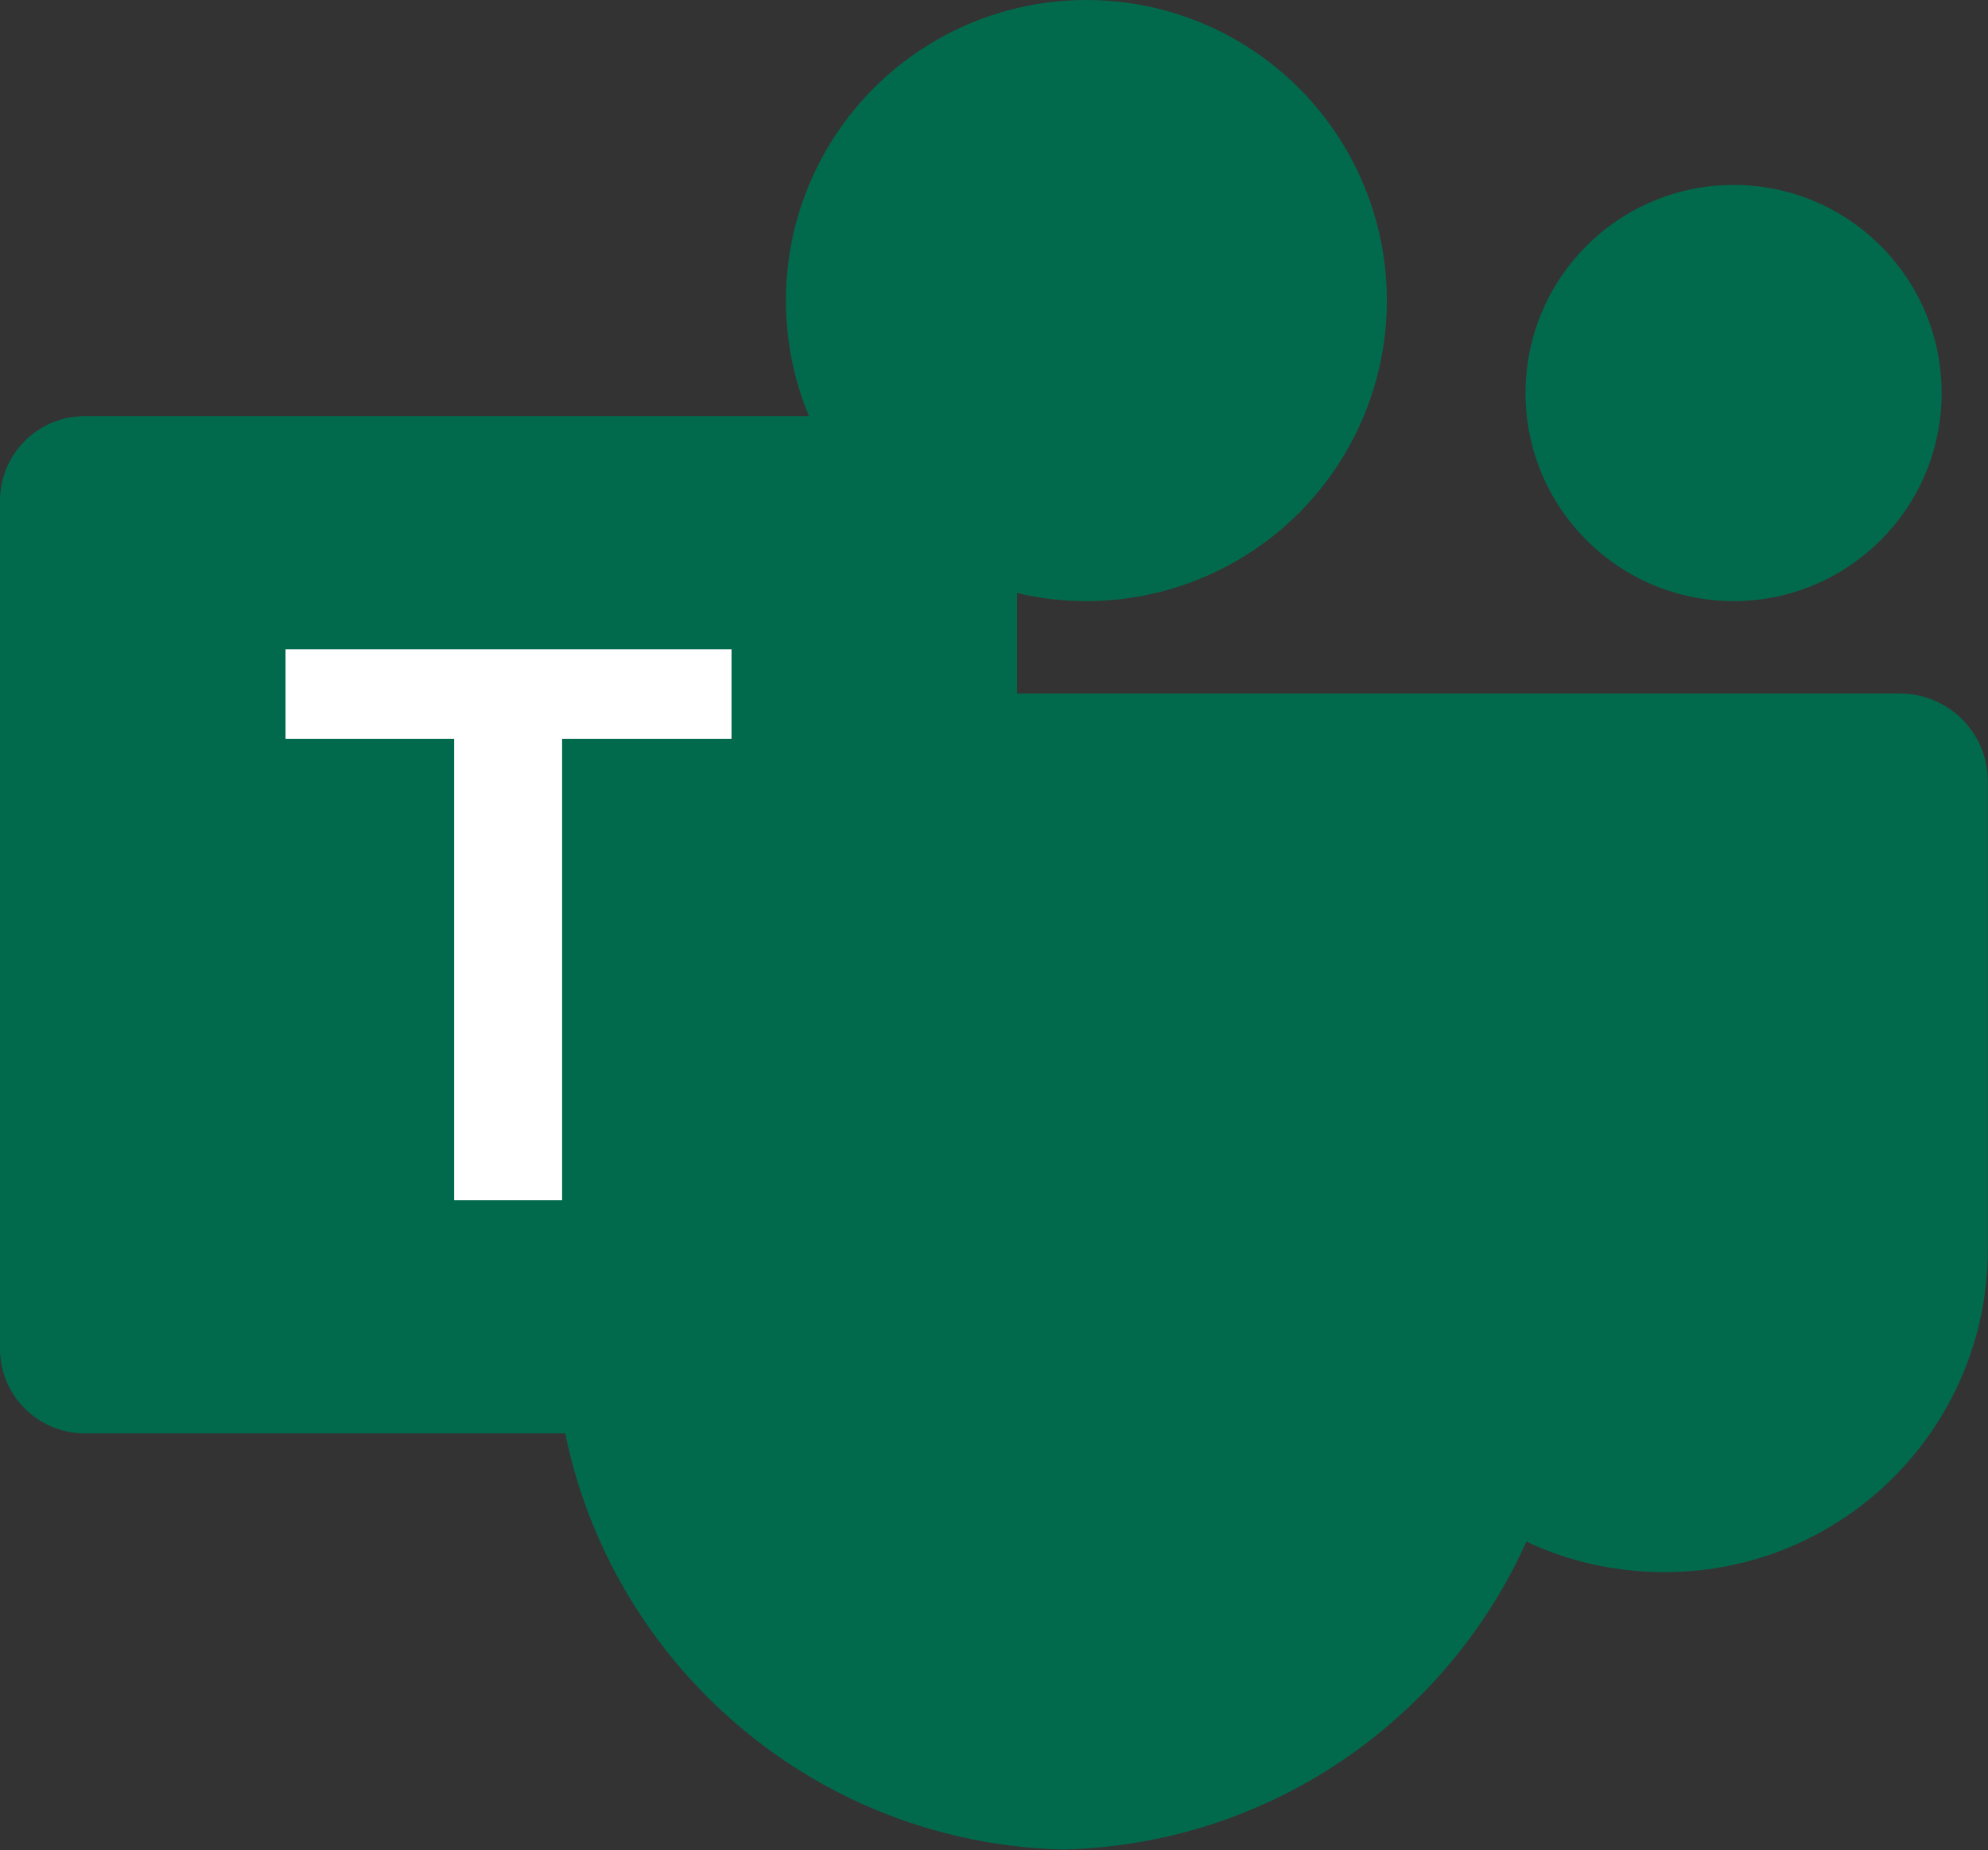 <?xml version="1.0" encoding="UTF-8" standalone="no"?>
<!DOCTYPE svg PUBLIC "-//W3C//DTD SVG 1.1//EN" "http://www.w3.org/Graphics/SVG/1.1/DTD/svg11.dtd">
<svg width="100%" height="100%" viewBox="0 0 2229 2074" version="1.1" xmlns="http://www.w3.org/2000/svg" xmlns:xlink="http://www.w3.org/1999/xlink" xml:space="preserve" xmlns:serif="http://www.serif.com/" style="fill-rule:evenodd;clip-rule:evenodd;stroke-linejoin:round;stroke-miterlimit:2;">
    <rect x="0" y="0" width="2229" height="2074" fill="#333333" stroke="none"/>
    <path d="M1554.64,777.5L2130.35,777.5C2184.74,777.5 2228.83,821.592 2228.83,875.983L2228.83,1400.38C2228.83,1600.28 2066.78,1762.33 1866.88,1762.33L1865.17,1762.33C1665.27,1762.36 1503.19,1600.33 1503.17,1400.43L1503.17,828.971C1503.17,800.544 1526.21,777.5 1554.64,777.5Z" style="fill:rgb(2,106,76);fill-rule:nonzero;"/>
    <circle cx="1943.75" cy="440.583" r="233.25" style="fill:rgb(2,106,76);"/>
    <circle cx="1218.08" cy="336.917" r="336.917" style="fill:rgb(2,106,76);"/>
    <path d="M1667.32,777.5L717.01,777.5C663.267,778.83 620.753,823.431 622,877.176L622,1475.28C614.495,1797.8 869.657,2065.44 1192.17,2073.33C1514.68,2065.44 1769.84,1797.8 1762.33,1475.28L1762.33,877.176C1763.58,823.431 1721.07,778.83 1667.32,777.5Z" style="fill:rgb(2,106,76);fill-rule:nonzero;"/>
    <path d="M1244,777.5L1244,1615.64C1243.74,1654.08 1220.45,1688.61 1184.91,1703.24C1173.59,1708.03 1161.43,1710.5 1149.14,1710.5L667.613,1710.5C660.875,1693.39 654.655,1676.29 649.471,1658.67C631.327,1599.19 622.069,1537.36 621.999,1475.18L621.999,877.02C620.753,823.361 663.197,778.83 716.854,777.5L1244,777.5Z" style="fill:rgb(2,106,76);fill-opacity:0.1;fill-rule:nonzero;"/>
    <path d="M1192.17,777.5L1192.17,1667.48C1192.16,1679.77 1189.7,1691.93 1184.91,1703.24C1170.28,1738.78 1135.75,1762.08 1097.31,1762.33L691.975,1762.33C683.163,1745.23 674.87,1728.12 667.613,1710.5C660.356,1692.88 654.655,1676.29 649.471,1658.67C631.327,1599.19 622.069,1537.36 621.999,1475.18L621.999,877.02C620.753,823.361 663.197,778.83 716.854,777.5L1192.17,777.5Z" style="fill:rgb(2,106,76);fill-opacity:0.2;fill-rule:nonzero;"/>
    <path d="M1192.17,777.5L1192.17,1563.81C1191.77,1616.04 1149.54,1658.27 1097.31,1658.67L649.472,1658.67C631.328,1599.19 622.07,1537.36 622,1475.18L622,877.02C620.754,823.361 663.198,778.83 716.855,777.5L1192.17,777.5Z" style="fill:rgb(2,106,76);fill-opacity:0.2;fill-rule:nonzero;"/>
    <path d="M1140.33,777.5L1140.33,1563.81C1139.94,1616.04 1097.7,1658.27 1045.48,1658.67L649.472,1658.67C631.328,1599.19 622.07,1537.36 622,1475.18L622,877.02C620.754,823.361 663.198,778.83 716.855,777.5L1140.33,777.5Z" style="fill:rgb(2,106,76);fill-opacity:0.2;fill-rule:nonzero;"/>
    <path d="M1244,509.522L1244,672.797C1235.19,673.315 1226.89,673.834 1218.08,673.834C1209.27,673.834 1200.98,673.316 1192.17,672.797C1174.67,671.636 1157.32,668.86 1140.33,664.504C1035.37,639.647 948.654,566.035 907.083,466.501C899.93,449.786 894.377,432.43 890.496,414.668L1149.14,414.668C1201.45,414.866 1243.8,457.217 1244,509.522Z" style="fill:rgb(2,106,76);fill-opacity:0.1;fill-rule:nonzero;"/>
    <path d="M1192.17,561.355L1192.17,672.797C1174.67,671.636 1157.32,668.86 1140.33,664.504C1035.37,639.647 948.655,566.035 907.084,466.501L1097.31,466.501C1149.62,466.699 1191.97,509.051 1192.17,561.355Z" style="fill:rgb(2,106,76);fill-opacity:0.2;fill-rule:nonzero;"/>
    <path d="M1192.17,561.355L1192.17,672.797C1174.67,671.636 1157.32,668.86 1140.33,664.504C1035.37,639.647 948.655,566.035 907.084,466.501L1097.31,466.501C1149.62,466.699 1191.97,509.051 1192.17,561.355Z" style="fill:rgb(2,106,76);fill-opacity:0.2;fill-rule:nonzero;"/>
    <path d="M1140.33,561.355L1140.33,664.503C1035.37,639.646 948.654,566.034 907.083,466.5L1045.48,466.5C1097.78,466.699 1140.13,509.051 1140.33,561.355Z" style="fill:rgb(2,106,76);fill-opacity:0.2;fill-rule:nonzero;"/>
    <path d="M95.01,466.5L1045.32,466.5C1097.8,466.5 1140.33,509.038 1140.33,561.51L1140.33,1511.82C1140.33,1564.3 1097.79,1606.83 1045.32,1606.83L95.01,1606.83C42.537,1606.83 0,1564.29 0,1511.82L0,561.51C0,509.038 42.538,466.5 95.01,466.5Z" style="fill:rgb(2,106,76);fill-rule:nonzero;"/>
    <path d="M820.211,828.193L630.241,828.193L630.241,1345.49L509.211,1345.49L509.211,828.193L320.123,828.193L320.123,727.844L820.211,727.844L820.211,828.193Z" style="fill:white;fill-rule:nonzero;"/>
</svg>
